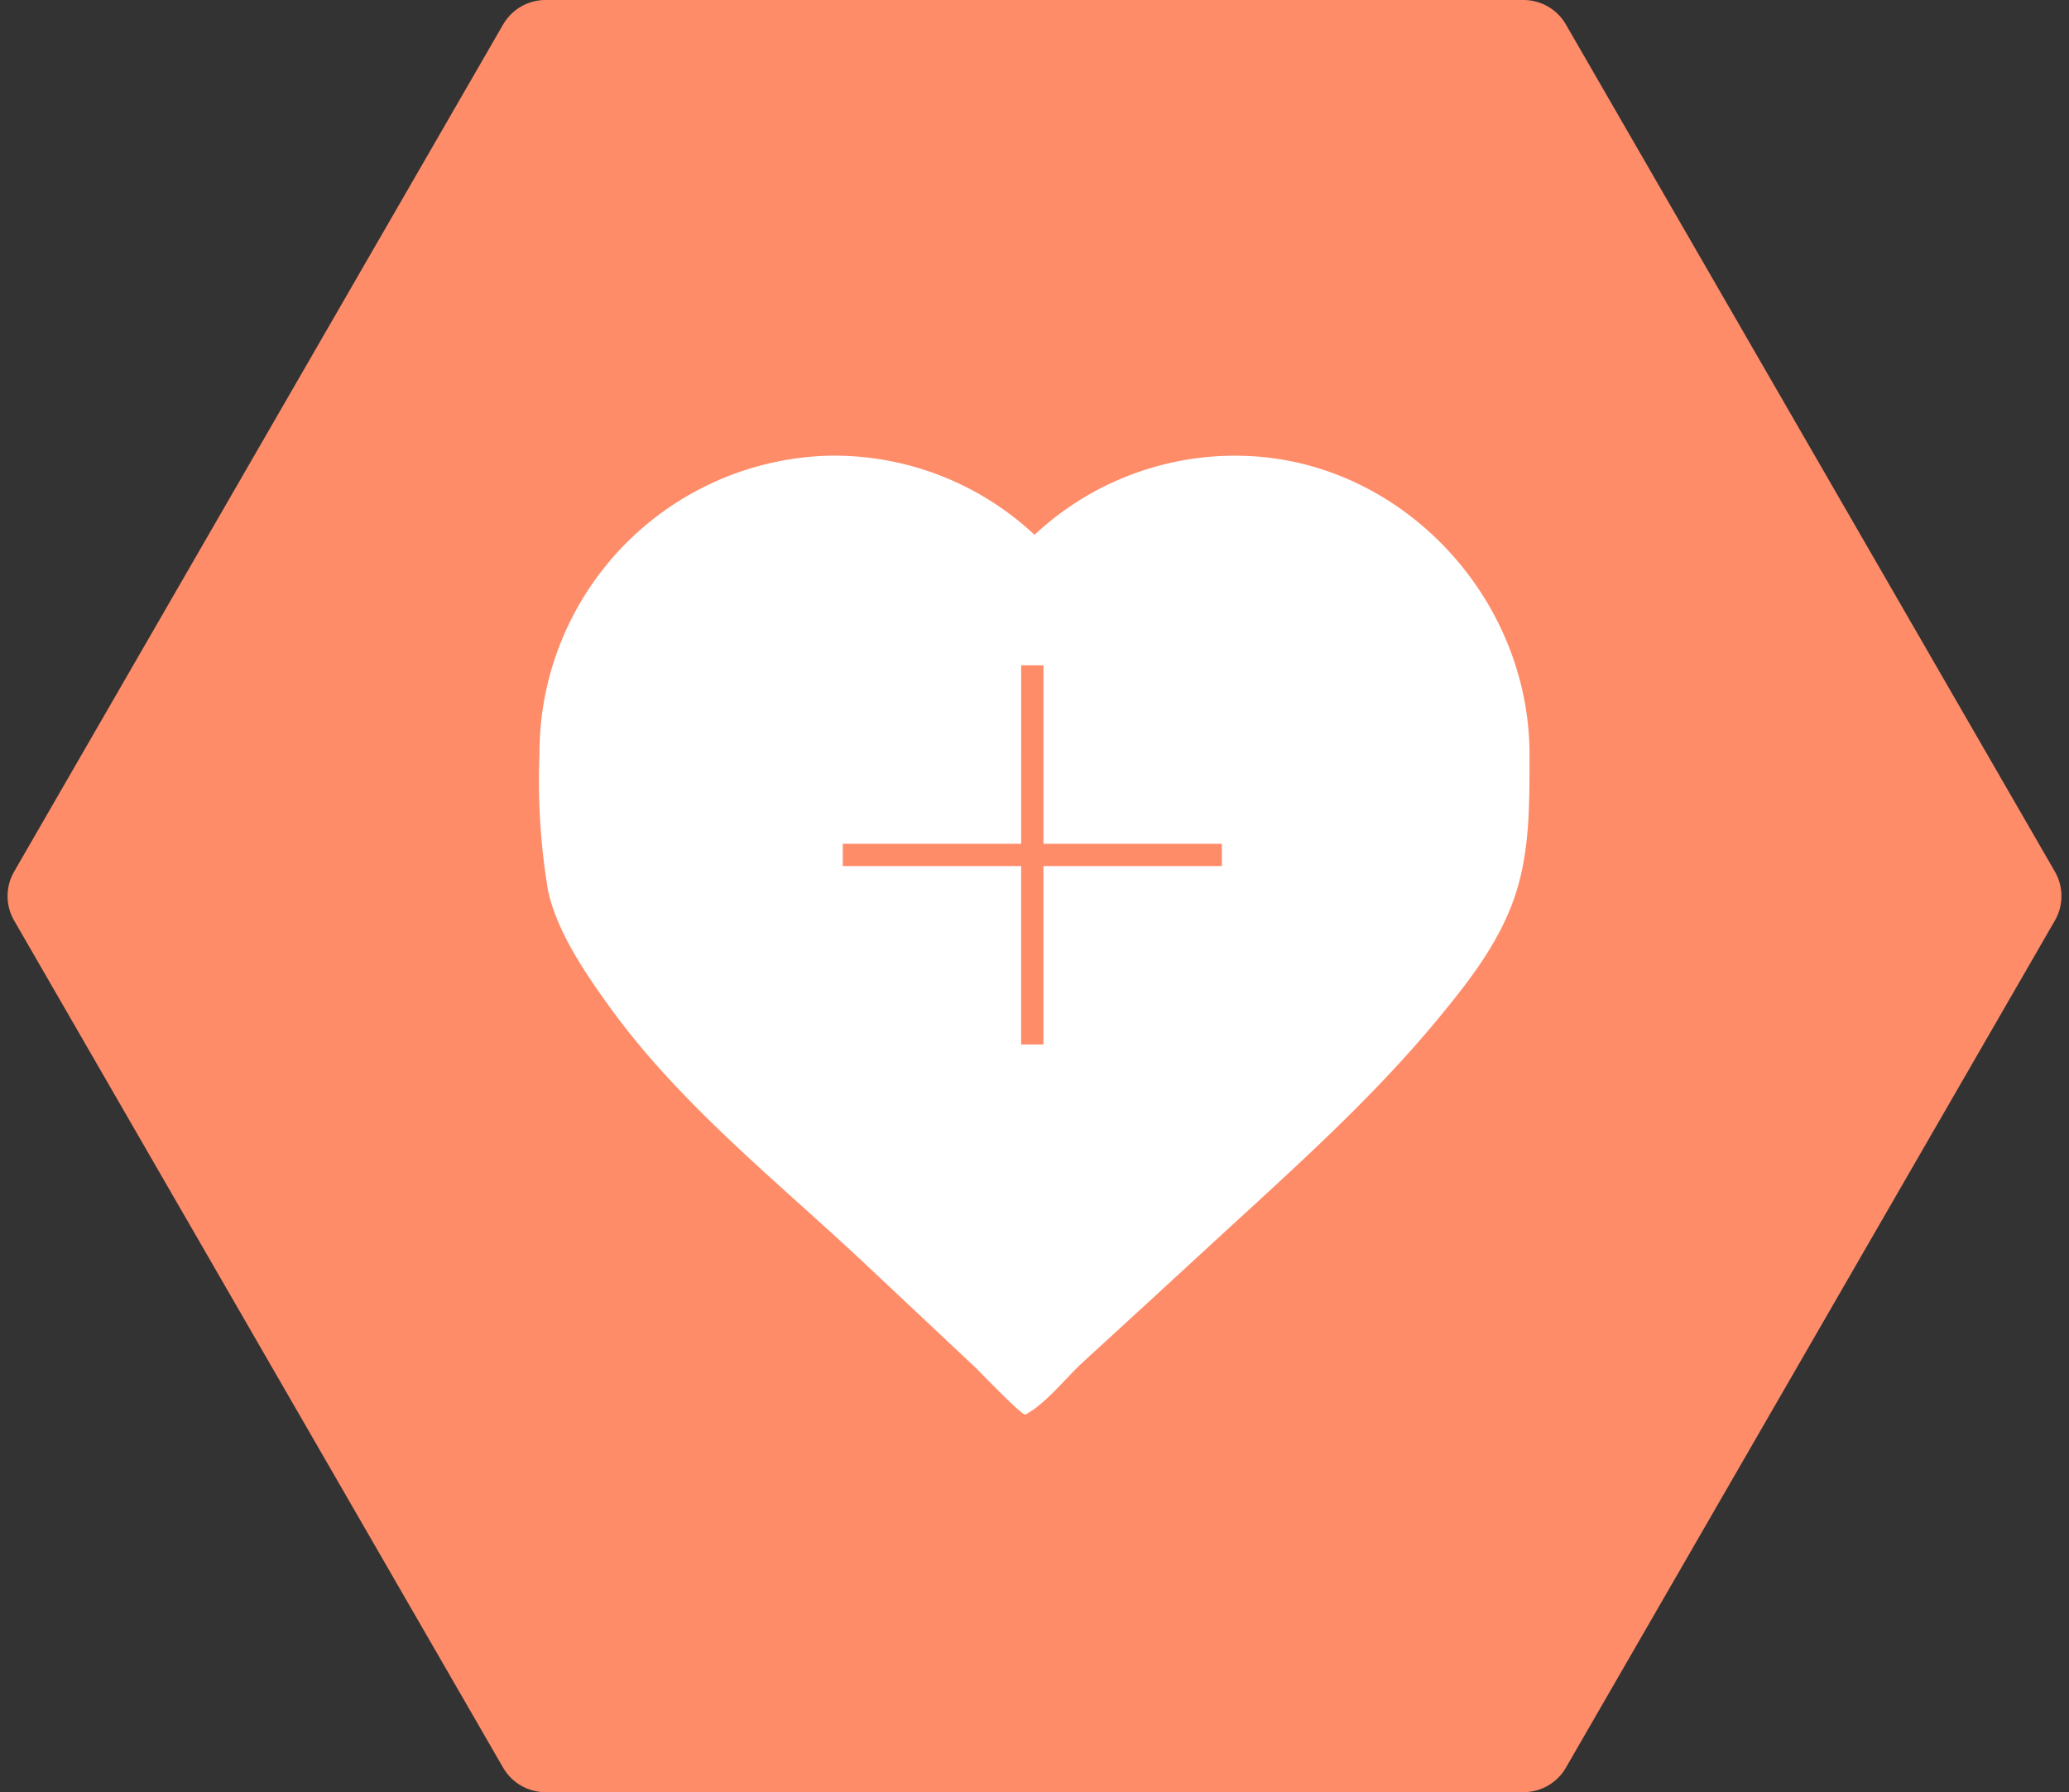 <svg xmlns="http://www.w3.org/2000/svg" xmlns:xlink="http://www.w3.org/1999/xlink" width="169.269" height="146.591" viewBox="0 0 169.269 146.591">
  <rect x="0" y="0" width="169.269" height="146.591" fill="#333333" stroke="none"/>
  <defs>
    <clipPath id="clip-path">
      <rect width="169.269" height="146.591" fill="none"/>
    </clipPath>
  </defs>
  <g id="Group_447" data-name="Group 447" transform="translate(-1404.881 -1147)">
    <g id="Repeat_Grid_2" data-name="Repeat Grid 2" transform="translate(1404.881 1147)" clip-path="url(#clip-path)">
      <g transform="translate(-349.881 -1147)">
        <path id="Path_87" data-name="Path 87" d="M433.18,153.073H353.164l-40.008,69.3,40.008,69.3H433.18l40.008-69.3-4.845-8.391Z" transform="translate(41.344 997.927)" fill="#ff8c69" stroke="#ff8c69" stroke-linejoin="round" stroke-miterlimit="10" stroke-width="8"/>
      </g>
    </g>
    <path id="Path_206" data-name="Path 206" d="M-1798.374,571.01a24,24,0,0,0-17.132,6.455.011.011,0,0,1-.014,0A23.992,23.992,0,0,0-1832.414,571a24.331,24.331,0,0,0-23.6,24.391,54.646,54.646,0,0,0,.695,11.149c.714,3.394,3.116,6.887,5.116,9.647,5.761,7.951,13.764,14.28,20.874,20.962l9,8.457c.275.258,3.823,3.967,4.076,3.83,1.7-.921,3.3-3.011,4.711-4.3q5.224-4.782,10.433-9.58c6.42-5.916,13.006-11.719,18.583-18.466,2.59-3.134,5.134-6.388,6.393-10.308,1.17-3.642,1.107-7.506,1.115-11.288C-1774.989,582.606-1785.492,571.387-1798.374,571.01Zm-1.816,33.555h-14.594v14.594h-1.824V604.565H-1831.2v-1.824h14.594V588.147h1.824v14.594h14.594Z" transform="translate(3305.031 613.278)" fill="#fff"/>
  </g>
</svg>
